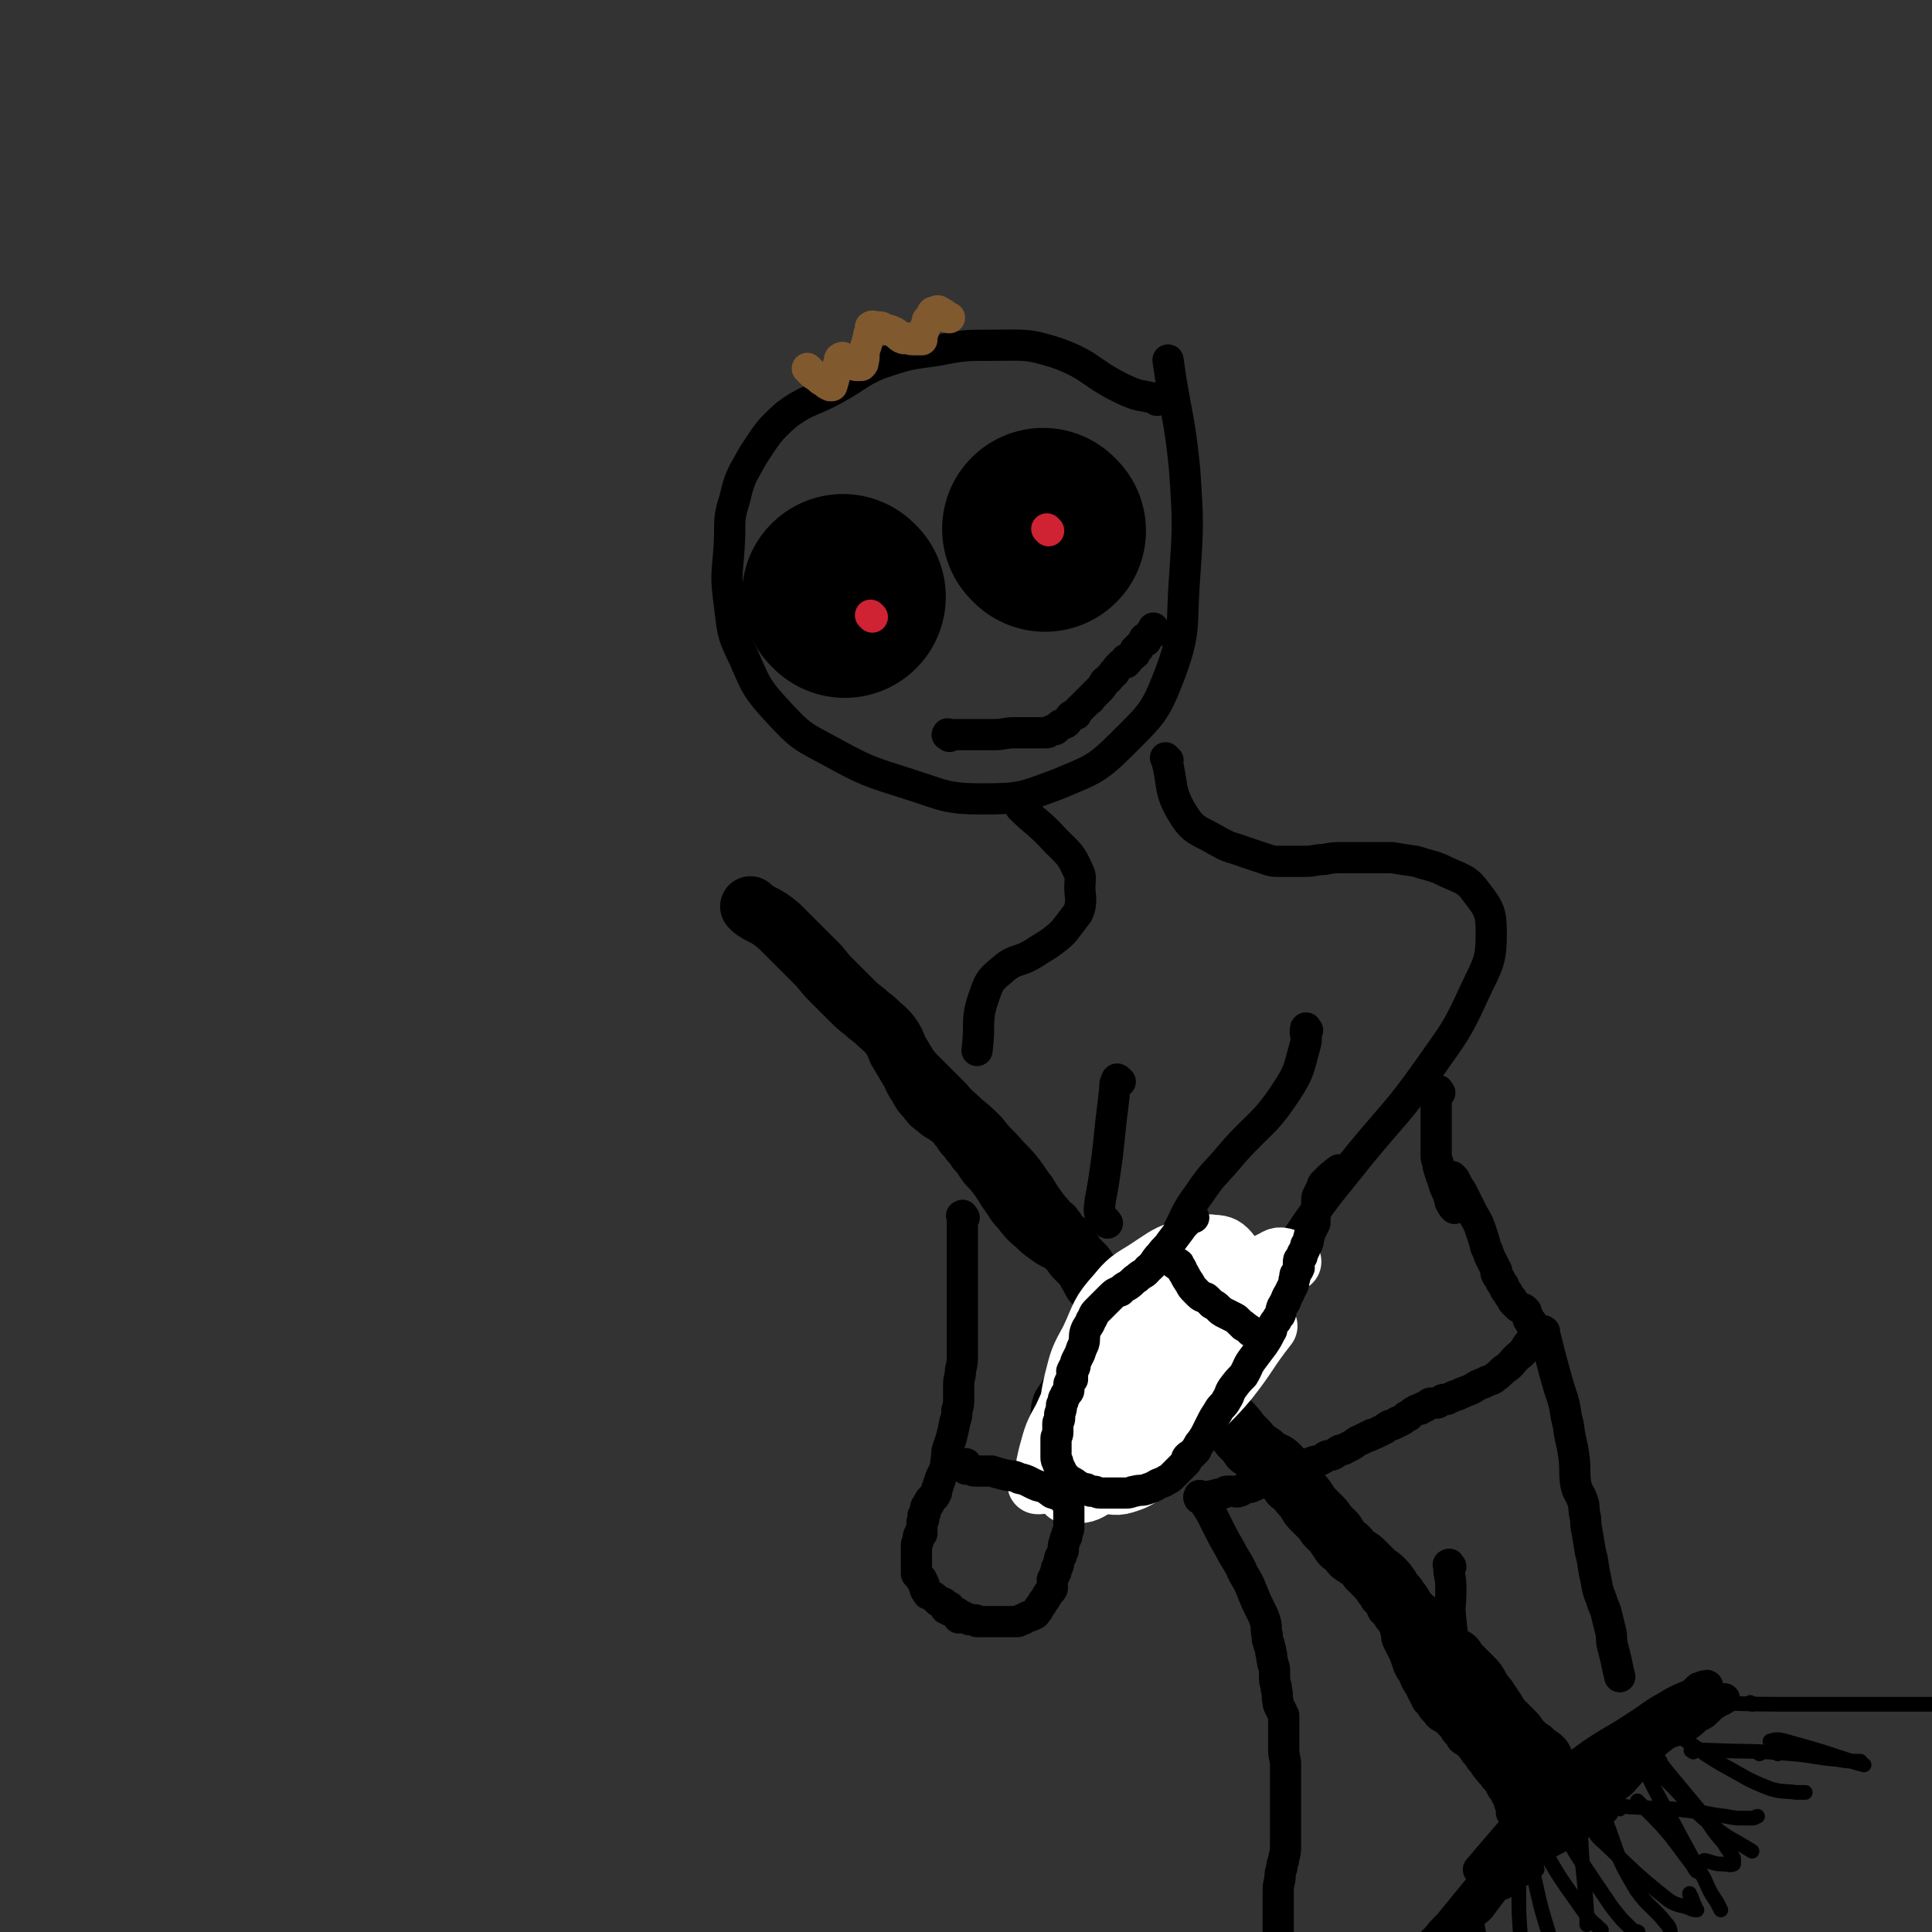 <svg viewBox='0 0 1052 1052' version='1.1' xmlns='http://www.w3.org/2000/svg' xmlns:xlink='http://www.w3.org/1999/xlink'><rect x="0" y="0" width="1052" height="1052" fill="#333333" stroke="none"/><g fill='none' stroke='#000000' stroke-width='17' stroke-linecap='round' stroke-linejoin='round'><path d='M630,218c-1,-1 -1,-1 -1,-1 -8,-2 -8,-1 -15,-4 -20,-9 -19,-14 -39,-21 -16,-5 -17,-4 -35,-4 -15,0 -15,0 -31,3 -15,2 -15,2 -30,7 -12,5 -12,7 -23,13 -14,8 -16,6 -28,15 -10,9 -10,10 -18,22 -6,11 -7,11 -10,24 -4,12 -2,13 -3,26 -1,15 -2,15 0,30 2,15 1,16 8,30 7,16 7,17 19,30 12,13 13,13 28,21 20,11 21,11 43,18 19,6 20,8 40,8 21,0 22,-1 41,-8 19,-8 21,-8 35,-22 16,-16 18,-17 26,-38 9,-24 6,-26 8,-52 2,-30 2,-30 0,-60 -3,-30 -5,-30 -9,-59 '/><path d='M557,441c-1,-1 -2,-2 -1,-1 8,8 10,8 19,18 7,7 8,7 12,16 2,4 1,4 1,9 0,5 1,6 0,11 -1,4 -2,4 -4,7 -4,5 -4,6 -9,10 -5,4 -6,4 -12,8 -8,5 -10,3 -16,8 -7,6 -8,6 -11,15 -5,14 -2,15 -4,30 '/><path d='M636,414c-1,-1 -2,-2 -1,-1 4,14 1,17 9,30 6,10 9,9 19,15 7,4 7,3 15,6 6,2 6,2 12,4 3,1 3,1 7,1 3,0 3,0 5,0 5,0 5,0 9,0 5,0 5,-1 10,-1 5,-1 5,-1 11,-1 3,0 3,0 7,0 4,0 4,0 8,0 5,0 5,0 11,0 6,1 6,1 13,2 9,3 9,2 17,6 9,4 11,4 16,11 7,9 8,11 8,22 0,16 -2,17 -9,32 -10,22 -11,22 -25,42 -17,24 -18,23 -37,46 -15,19 -16,19 -30,39 -11,16 -10,17 -21,34 '/><path d='M712,561c-1,-1 -1,-2 -1,-1 -1,3 1,4 0,8 -4,14 -3,15 -11,27 -12,18 -14,16 -29,33 -9,11 -10,10 -18,22 -9,12 -7,13 -15,26 -9,15 -12,13 -21,28 -4,8 -3,9 -6,17 '/><path d='M684,689c-1,-1 -1,-2 -1,-1 -1,0 0,0 0,1 0,1 -1,1 -1,3 -4,7 -4,7 -7,14 -5,8 -5,8 -10,16 -3,6 -4,6 -7,12 -3,4 -2,4 -4,8 -1,2 -1,2 -2,4 -1,1 -1,1 -1,3 -1,1 -1,1 -2,2 0,1 0,1 0,2 0,0 0,0 0,1 0,1 -1,0 -1,1 -1,1 0,1 0,2 0,0 -1,0 -1,1 0,1 0,1 0,1 0,1 0,1 0,1 0,1 0,1 0,1 0,1 0,1 0,1 -2,-2 -2,-3 -5,-6 -4,-5 -3,-6 -8,-10 -6,-5 -6,-6 -14,-9 -7,-3 -7,-3 -15,-3 -5,0 -6,-1 -11,2 -6,3 -6,4 -10,9 -5,5 -6,5 -9,11 -3,5 -4,5 -5,10 -1,8 0,9 1,17 1,7 0,8 2,15 1,4 0,5 3,9 3,4 4,6 9,6 12,-2 12,-5 24,-10 '/><path d='M410,503c-1,-1 -2,-1 -1,-1 0,-1 0,0 1,0 4,2 4,2 9,5 8,5 9,4 17,9 9,6 9,6 17,13 3,3 3,3 6,6 5,6 5,6 10,12 8,8 7,8 15,15 7,7 8,6 15,13 5,5 5,5 11,11 5,5 5,5 10,10 4,5 4,4 9,9 5,4 5,4 10,9 4,5 4,5 9,10 5,6 5,5 10,11 4,5 4,6 8,11 3,5 3,5 6,9 2,3 2,2 4,5 2,2 3,2 4,4 2,2 2,3 3,4 2,2 3,2 5,4 1,1 0,2 1,3 1,2 1,2 2,3 1,2 1,2 3,4 0,1 0,1 1,2 1,1 0,1 1,3 1,2 1,2 3,5 1,2 1,2 3,4 1,2 1,2 3,4 1,2 0,2 2,5 0,1 1,1 2,2 1,2 1,2 1,3 1,2 1,2 2,4 1,1 1,1 2,2 1,1 2,1 3,3 0,0 0,0 0,1 0,1 0,1 1,2 0,0 0,0 1,0 1,0 2,0 3,0 '/><path d='M655,756c-1,-1 -2,-1 -1,-1 0,-1 0,0 1,0 1,0 0,1 1,1 4,3 4,3 8,6 8,6 8,6 15,12 7,6 7,7 13,14 4,5 4,5 8,11 2,5 2,5 5,10 1,3 1,3 3,6 2,3 3,3 5,6 2,3 2,2 4,5 2,3 2,3 3,5 2,3 2,3 4,6 2,3 2,3 4,6 1,2 2,2 3,4 2,3 2,3 4,6 2,3 2,3 4,6 2,2 2,2 4,4 2,2 2,2 4,5 1,1 1,1 2,3 1,1 1,1 3,3 0,1 0,1 1,3 1,1 1,1 2,2 1,1 1,2 2,3 1,1 1,1 2,3 1,2 1,2 1,3 1,3 0,3 1,5 1,2 1,2 2,4 1,2 1,2 2,4 1,3 1,3 2,6 1,2 1,2 3,5 1,3 1,3 3,6 1,2 1,2 2,4 1,2 1,2 2,4 1,1 1,1 2,2 1,2 1,2 2,3 2,2 2,3 4,4 2,1 2,1 3,2 1,1 1,1 2,2 1,1 1,1 2,2 1,1 0,1 1,2 1,1 1,1 2,2 1,1 0,1 1,2 1,1 2,1 3,2 1,1 1,1 3,3 1,2 1,2 3,4 1,2 1,2 3,4 1,2 1,2 2,3 2,3 3,3 4,5 2,2 2,2 3,4 1,2 1,2 2,3 1,2 1,2 2,4 1,2 1,2 1,3 1,2 1,2 1,4 0,0 0,0 0,1 0,0 1,0 1,0 0,1 0,1 0,1 0,1 1,1 2,1 0,0 -1,0 -1,1 0,0 0,1 0,1 1,1 0,1 1,2 0,0 1,0 1,0 1,0 1,0 3,0 2,-1 2,-1 5,-2 4,-1 4,-1 7,-3 3,-1 2,-2 5,-4 2,-1 2,-1 4,-3 '/><path d='M882,954c-1,-1 -2,-1 -1,-1 0,-1 1,-1 2,-2 3,-2 3,-2 6,-4 3,-3 3,-3 6,-6 3,-2 3,-2 6,-4 1,-1 1,-2 3,-3 1,-1 1,-1 3,-2 2,-1 1,-1 3,-2 4,-3 4,-3 7,-5 2,-1 2,-1 4,-2 1,-1 1,-1 2,-2 1,-1 1,-1 1,-1 1,-1 1,-1 1,-1 0,0 1,0 1,0 1,0 1,-1 2,-1 0,0 -1,1 -2,2 -2,4 -1,4 -3,7 -3,4 -3,3 -6,6 -3,3 -3,3 -6,6 -3,3 -3,4 -6,7 -4,3 -4,3 -7,7 -3,3 -3,3 -7,7 -3,4 -2,4 -6,8 -3,4 -4,3 -7,7 -7,7 -7,8 -14,15 -3,3 -3,3 -7,6 -3,2 -3,1 -6,3 -3,2 -3,2 -7,4 -3,2 -3,2 -6,4 -4,3 -4,4 -7,7 -3,2 -3,2 -6,5 -3,2 -3,2 -5,4 -1,1 0,2 -1,2 -1,1 -1,0 -1,0 -1,0 0,1 0,1 2,-3 2,-4 5,-8 5,-5 5,-5 11,-10 8,-7 8,-7 16,-13 8,-6 8,-6 15,-12 7,-6 7,-6 13,-12 5,-5 4,-6 9,-11 4,-5 4,-5 10,-9 5,-4 5,-4 11,-7 4,-2 5,-1 10,-4 3,-2 3,-2 6,-5 2,-1 3,-1 5,-3 1,-1 1,-1 2,-2 2,-2 2,-2 4,-3 1,-1 1,-1 2,-1 1,0 0,-1 1,-1 0,0 1,0 1,0 -2,1 -2,1 -4,2 -6,4 -6,4 -12,7 -8,5 -9,4 -17,9 -8,5 -8,5 -16,12 -9,9 -8,10 -17,18 -8,7 -8,7 -17,14 -7,5 -7,4 -14,10 -5,4 -6,3 -10,9 -6,5 -4,6 -9,12 -5,6 -5,6 -10,11 -3,4 -3,4 -6,8 -2,3 -2,2 -5,5 -2,2 -2,3 -5,5 -3,2 -3,1 -6,3 -3,2 -3,3 -6,5 -2,1 -2,1 -3,2 -1,1 -1,1 -1,1 -1,0 -2,0 -1,0 0,-1 1,-1 1,-1 4,-5 4,-5 8,-9 9,-11 9,-11 18,-22 7,-9 7,-9 15,-18 10,-11 10,-11 22,-22 12,-13 12,-12 25,-24 7,-7 7,-7 15,-14 8,-7 8,-7 17,-13 7,-4 8,-3 14,-8 5,-2 4,-3 9,-5 2,-2 2,-2 5,-3 0,-1 0,0 1,0 0,0 0,-2 -1,-1 -1,0 -2,1 -3,2 -9,5 -10,4 -18,9 -9,5 -9,6 -17,11 -12,8 -12,7 -24,15 -12,9 -13,9 -24,19 -8,8 -7,8 -15,17 -5,6 -5,6 -11,13 -6,7 -6,7 -12,14 '/></g>
<g fill='none' stroke='#000000' stroke-width='8' stroke-linecap='round' stroke-linejoin='round'><path d='M804,1032c-1,-1 -1,-2 -1,-1 -1,3 -1,4 0,8 2,11 1,12 5,22 5,11 5,11 12,21 3,4 3,4 7,8 1,0 1,0 1,0 '/><path d='M837,1018c-1,-1 -1,-2 -1,-1 -1,3 -1,4 0,8 4,19 5,19 10,37 '/><path d='M839,996c-1,-1 -1,-2 -1,-1 -1,2 -2,4 0,7 11,21 12,21 26,41 3,4 4,4 8,8 '/><path d='M849,985c-1,-1 -1,-2 -1,-1 -1,2 -2,4 0,7 11,21 12,21 26,42 4,6 4,6 9,12 3,3 3,3 6,6 1,1 1,0 3,1 '/><path d='M868,997c-1,-1 -2,-2 -1,-1 2,2 2,4 6,7 17,16 17,17 36,32 5,3 6,2 11,4 2,1 3,1 4,1 0,0 -1,-1 -1,-2 -1,-2 -1,-2 -2,-5 -1,-1 -1,-1 -1,-2 '/><path d='M893,982c-1,-1 -2,-2 -1,-1 2,2 3,3 6,6 6,6 6,6 12,13 6,8 6,8 12,16 1,2 1,2 2,3 '/><path d='M882,985c-1,-1 -2,-1 -1,-1 3,-1 4,0 9,0 15,1 15,0 30,2 10,1 10,2 20,3 5,1 5,1 10,1 2,0 2,0 4,0 2,0 2,-1 3,-1 '/><path d='M908,941c-1,-1 -2,-2 -1,-1 2,1 3,2 7,5 12,8 12,9 24,16 13,7 13,8 26,13 7,2 7,1 14,2 2,0 2,0 5,0 '/><path d='M923,934c-1,-1 -1,-1 -1,-1 '/><path d='M968,955c-1,-1 -1,-1 -1,-1 '/><path d='M954,928c-1,-1 -1,-1 -1,-1 '/><path d='M923,928c-1,-1 -2,-1 -1,-1 3,-1 4,0 8,0 25,1 25,1 51,1 13,0 13,0 27,0 14,0 14,0 28,0 9,0 9,0 18,0 2,0 2,0 4,-1 '/><path d='M965,949c-1,-1 -2,-1 -1,-1 3,-1 4,-1 8,0 18,5 18,5 36,11 3,1 3,1 7,2 '/><path d='M922,954c-1,-1 -2,-1 -1,-1 3,-1 4,0 9,0 23,1 23,0 46,2 12,1 12,2 24,3 6,1 6,1 13,1 '/><path d='M958,955c-1,-1 -1,-1 -1,-1 '/><path d='M893,957c-1,-1 -2,-2 -1,-1 2,1 4,2 7,5 5,5 5,5 10,10 11,11 10,12 22,22 11,9 12,8 23,15 '/><path d='M897,957c-1,-1 -1,-2 -1,-1 -1,3 -2,4 0,8 8,17 9,17 18,34 7,13 7,13 14,25 3,7 3,7 7,13 1,2 1,2 2,4 '/><path d='M904,959c-1,-1 -2,-2 -1,-1 1,2 2,3 5,7 10,12 10,12 20,24 5,8 5,8 11,15 2,4 3,4 5,8 0,1 0,2 0,3 -2,1 -3,0 -6,0 -5,0 -5,-1 -10,-2 '/><path d='M877,988c-1,-1 -1,-2 -1,-1 -1,3 -2,5 0,9 6,17 6,18 15,33 7,10 9,9 16,18 3,3 2,4 3,7 '/><path d='M892,1025c-1,-1 -1,-1 -1,-1 '/><path d='M862,997c-1,-1 -1,-2 -1,-1 -1,3 0,4 0,9 1,18 2,18 3,37 0,2 0,2 0,5 0,0 0,0 0,1 '/><path d='M828,1021c-1,-1 -1,-2 -1,-1 -1,3 0,4 0,8 0,13 0,14 1,27 0,6 0,6 1,11 0,2 0,2 0,3 '/><path d='M830,1023c-1,-1 -1,-1 -1,-1 '/></g>
<g fill='none' stroke='#000000' stroke-width='33' stroke-linecap='round' stroke-linejoin='round'><path d='M410,495c-1,-1 -2,-2 -1,-1 0,0 0,0 1,1 1,1 2,1 3,2 6,3 6,3 11,7 6,6 6,6 12,12 5,5 5,5 10,10 4,5 4,5 8,9 5,5 5,5 9,9 4,4 4,4 8,7 3,3 4,3 7,6 3,3 4,3 7,7 2,3 2,3 4,8 3,5 3,5 6,10 3,5 2,5 5,9 2,4 2,4 5,7 2,3 2,3 5,5 3,3 3,2 7,5 3,2 3,2 5,5 3,3 2,4 5,6 2,4 3,3 5,7 3,3 3,4 6,8 3,3 3,3 6,7 3,4 3,5 6,9 3,4 2,4 6,8 3,4 3,4 6,7 4,3 4,4 7,6 4,3 4,3 8,5 3,2 3,2 5,4 2,2 2,3 4,5 2,2 2,2 4,4 2,2 1,2 3,5 2,3 1,3 4,6 2,3 2,3 5,6 2,2 2,2 4,5 2,2 2,3 5,6 2,2 2,3 4,5 2,2 3,2 5,3 2,3 2,3 5,5 2,3 3,2 5,4 3,2 3,2 5,4 2,2 2,2 4,4 1,1 1,1 3,3 1,1 2,1 3,3 2,2 2,3 4,5 2,2 3,1 5,4 2,2 1,3 4,5 2,3 2,2 5,5 2,2 1,2 4,5 2,3 3,2 5,5 3,3 2,3 4,5 3,3 3,3 5,6 3,2 3,2 6,4 2,2 2,2 4,3 3,2 3,1 5,3 2,2 2,2 3,4 1,2 2,2 3,4 1,1 0,1 1,2 1,1 2,1 3,2 1,1 1,2 2,3 2,2 2,2 4,5 1,2 1,2 3,4 2,2 2,2 5,5 2,2 1,2 3,4 2,2 2,2 4,4 1,2 1,2 2,3 1,2 1,2 2,3 1,1 2,1 3,2 1,1 1,2 2,3 1,1 2,1 3,2 2,1 2,1 4,3 2,2 2,2 5,5 2,2 3,2 5,4 2,2 2,2 4,5 1,2 1,2 3,4 1,1 0,1 2,3 1,1 1,1 2,3 1,1 0,1 1,2 2,2 2,2 4,4 2,2 3,2 4,3 2,2 2,3 4,5 1,1 1,1 1,2 1,2 1,2 2,3 1,2 1,2 3,3 1,1 1,1 3,2 0,0 0,0 1,1 0,0 0,0 1,1 1,0 0,0 1,1 1,0 1,0 3,1 1,1 0,1 1,2 1,1 1,1 1,1 2,2 2,2 3,3 1,1 1,1 2,2 2,2 2,2 3,3 2,2 2,2 3,4 1,1 0,2 1,3 1,2 2,1 3,3 1,1 1,1 2,3 1,1 1,1 2,3 1,1 1,1 2,3 0,1 0,1 1,2 1,1 1,1 2,2 1,1 1,1 2,2 0,1 0,1 1,1 1,1 1,1 2,2 0,0 0,0 0,1 1,1 1,0 2,1 1,1 1,2 2,3 1,1 1,1 2,2 1,1 1,1 1,1 1,1 1,1 2,2 1,1 1,1 2,1 0,0 0,0 0,0 2,2 2,2 5,4 0,0 0,0 1,1 '/><path d='M792,913c-1,-1 -2,-2 -1,-1 1,2 2,3 5,6 11,13 12,12 23,25 5,7 5,8 9,16 4,7 3,8 7,15 2,6 3,5 7,10 2,3 2,3 5,6 0,0 1,1 1,1 -3,-4 -4,-5 -7,-10 -3,-6 -3,-6 -5,-11 -2,-4 -2,-4 -4,-8 -1,-2 -1,-2 -3,-5 -2,-2 -2,-1 -3,-3 -3,-3 -2,-3 -4,-6 -3,-3 -3,-3 -6,-5 -2,-3 -2,-3 -5,-5 -2,-2 -2,-2 -3,-3 -1,-1 -2,-1 -2,-2 -1,-1 0,-2 0,-1 0,0 0,0 1,1 2,3 2,3 5,5 4,4 4,4 8,7 3,3 3,3 5,5 2,2 2,2 3,4 1,1 1,1 1,3 0,0 0,0 0,0 0,0 1,0 1,0 '/></g>
<g fill='none' stroke='#FFFFFF' stroke-width='33' stroke-linecap='round' stroke-linejoin='round'><path d='M581,813c-1,-1 -1,-1 -1,-1 -1,-4 -1,-5 0,-8 8,-18 8,-18 18,-36 3,-7 4,-7 7,-14 2,-5 2,-5 3,-11 1,-4 0,-4 0,-8 0,-6 0,-6 0,-12 0,-3 0,-3 0,-6 0,-1 0,-2 0,-2 -1,0 -1,0 -3,1 -3,3 -3,2 -5,6 -5,6 -4,6 -7,12 -3,6 -3,6 -5,12 -2,6 -3,6 -4,12 -1,5 -1,5 -1,11 0,3 -1,3 0,7 0,3 0,4 2,6 2,1 3,1 5,1 9,-1 9,0 17,-3 10,-4 11,-5 19,-12 9,-7 9,-8 15,-17 8,-12 7,-13 14,-25 6,-8 7,-8 12,-16 3,-8 4,-8 5,-16 1,-6 1,-7 -2,-11 -3,-4 -5,-5 -9,-5 -7,-1 -8,0 -14,2 -10,3 -10,3 -19,9 -10,7 -12,6 -20,16 -9,10 -8,11 -14,24 -6,11 -6,11 -9,23 -2,9 -2,9 -2,18 0,10 0,10 2,19 1,6 0,7 4,12 4,5 5,5 11,6 8,2 9,2 17,-1 8,-4 8,-5 15,-12 9,-9 8,-11 16,-20 10,-12 11,-11 21,-23 11,-14 10,-15 21,-29 '/><path d='M703,687c-1,-1 -1,-1 -1,-1 -4,-1 -5,-2 -8,0 -19,10 -21,9 -36,24 -12,11 -8,14 -18,28 -8,10 -9,9 -18,19 -5,7 -5,7 -9,13 -3,3 -3,3 -5,6 -1,1 -1,2 0,3 3,1 4,1 7,1 6,-2 7,-2 12,-5 7,-5 7,-5 12,-11 6,-7 6,-7 10,-15 2,-5 2,-6 2,-12 0,-2 0,-3 -1,-3 -2,-1 -3,-1 -6,0 -8,4 -9,4 -17,10 -10,8 -11,7 -20,17 -9,10 -8,11 -15,23 -5,10 -3,10 -7,20 -2,3 -3,4 -3,6 0,2 0,3 2,3 6,0 7,0 13,-4 12,-7 12,-8 21,-18 9,-10 9,-10 16,-22 7,-11 7,-11 12,-23 4,-9 4,-10 6,-20 1,-5 2,-6 0,-11 -1,-3 -2,-4 -6,-5 -6,-2 -7,-3 -14,-1 -11,3 -12,4 -21,11 -10,9 -9,10 -17,22 -5,9 -5,9 -9,19 -3,7 -3,7 -4,14 -1,4 -1,4 0,7 1,3 2,4 5,4 9,-1 10,-2 19,-7 11,-4 11,-4 20,-11 7,-6 7,-6 13,-13 4,-5 5,-6 7,-12 2,-4 1,-4 1,-9 0,-2 0,-3 -2,-4 -6,-2 -7,-2 -14,0 -13,3 -13,4 -24,11 -9,5 -9,6 -16,14 -7,8 -7,8 -11,17 -5,9 -5,9 -8,20 -1,5 -2,6 -1,11 0,3 1,3 4,4 4,1 4,1 9,0 9,-3 10,-3 19,-9 11,-7 12,-7 21,-16 8,-8 8,-8 14,-17 5,-9 6,-9 9,-19 3,-8 2,-8 3,-17 0,-4 1,-4 0,-8 0,-1 0,-3 -2,-3 -5,1 -6,2 -12,5 -13,8 -13,8 -24,18 -10,8 -10,8 -17,17 -8,10 -7,11 -13,22 -6,10 -6,10 -11,21 -2,4 -2,4 -4,7 0,0 -1,0 -1,0 '/></g>
<g fill='none' stroke='#000000' stroke-width='17' stroke-linecap='round' stroke-linejoin='round'><path d='M650,663c-1,-1 -1,-2 -1,-1 -1,0 -1,0 -1,1 -2,3 -3,3 -5,6 -3,4 -3,4 -6,8 -2,3 -3,3 -5,6 -4,4 -3,5 -7,8 -2,3 -3,2 -6,5 -2,1 -2,2 -5,4 -2,1 -2,1 -4,3 -3,1 -3,1 -6,4 -1,1 -1,1 -3,3 -2,2 -2,2 -4,4 -2,2 -1,2 -3,5 -1,3 -2,3 -3,6 -1,3 0,4 -1,7 -1,2 -1,2 -2,5 -1,2 -1,2 -2,4 -1,2 0,2 -1,4 0,0 -1,0 -1,1 -1,1 0,1 0,3 0,1 0,1 0,2 0,0 -1,0 -1,1 -1,1 -1,1 -1,3 0,1 0,1 0,2 0,1 -1,1 -1,1 0,1 -1,1 -1,2 0,1 -1,1 -1,2 0,1 0,1 -1,3 0,2 0,2 -1,5 0,1 0,1 0,2 0,2 -1,2 -1,3 0,1 0,1 0,3 0,1 0,1 0,2 0,2 -1,2 -1,3 0,1 0,1 0,3 0,0 0,0 0,1 0,0 0,0 0,1 0,0 0,0 0,0 0,1 0,1 0,1 0,1 0,1 0,2 0,1 0,1 0,2 0,2 0,2 1,3 0,1 0,1 0,1 1,2 1,2 2,4 1,2 1,2 2,3 2,2 2,2 4,3 2,1 1,1 3,2 1,1 1,1 2,1 2,1 2,0 3,1 1,0 1,1 2,1 1,0 1,0 2,0 1,0 1,1 3,1 2,0 2,0 4,0 2,0 2,0 5,0 3,0 3,0 5,0 3,0 3,-1 5,-1 3,-1 3,0 6,-1 3,-1 3,-1 5,-2 3,-2 3,-1 6,-3 2,-1 2,-1 3,-2 1,-1 1,-1 2,-2 1,-1 1,-1 2,-2 1,-1 1,-1 2,-2 1,-1 1,-1 2,-2 0,-1 0,-1 0,-1 0,-1 0,-1 1,-2 1,-1 1,0 2,-1 0,0 0,0 1,-1 0,-1 1,-1 1,-1 1,-1 0,-1 1,-2 1,-2 1,-2 2,-3 2,-3 2,-3 3,-5 1,-2 1,-2 2,-4 2,-4 2,-4 4,-7 2,-4 3,-3 5,-7 2,-3 1,-3 3,-6 3,-4 3,-4 6,-7 3,-5 2,-5 5,-9 3,-4 3,-4 6,-8 2,-3 2,-3 4,-7 1,-1 0,-1 1,-3 1,-2 1,-2 2,-3 1,-2 1,-2 2,-3 1,-2 0,-2 1,-4 0,-1 1,-1 1,-2 1,-1 1,-1 1,-2 1,-1 0,-1 1,-2 0,-1 1,-1 1,-2 1,-2 1,-2 2,-4 1,-2 0,-2 1,-4 0,-2 0,-2 1,-3 0,-1 1,-1 1,-2 1,-1 0,-1 0,-2 0,-1 0,-1 0,-1 0,-2 0,-2 1,-3 0,-1 1,0 1,-1 0,-1 0,-1 0,-1 0,-1 1,-1 1,-2 1,-1 0,-1 1,-2 0,0 0,0 0,-1 0,0 1,0 1,-1 1,-2 0,-2 1,-4 0,-1 0,-1 1,-3 1,-2 1,-2 2,-4 0,-2 0,-2 0,-4 0,-2 1,-2 1,-5 0,-2 0,-2 0,-4 0,-2 1,-2 1,-3 1,-2 1,-2 2,-4 0,-1 0,-1 1,-2 4,-4 4,-4 8,-7 '/><path d='M641,689c-1,-1 -2,-1 -1,-1 0,-1 0,0 1,0 1,0 1,0 1,1 2,2 1,2 3,5 1,2 1,2 3,5 1,2 1,2 3,4 1,1 1,1 2,2 2,2 3,1 4,2 2,2 2,2 3,3 2,1 2,1 3,2 2,2 2,2 4,3 2,1 2,1 4,2 2,1 2,1 3,2 1,1 1,1 2,2 1,1 1,0 1,1 2,1 2,1 3,2 0,0 0,0 0,0 0,0 1,0 1,1 0,0 0,0 0,0 '/><path d='M525,663c-1,-1 -1,-2 -1,-1 -1,0 0,0 0,1 0,6 0,6 0,12 0,12 0,12 0,24 0,11 0,11 0,21 0,3 0,3 0,5 0,6 0,6 0,12 0,5 0,5 -1,9 0,4 -1,4 -1,8 0,4 0,4 0,7 0,4 0,4 -1,7 0,3 0,3 -1,6 -1,5 -1,5 -2,9 -1,3 -1,3 -2,6 -1,3 0,3 -1,7 0,2 0,2 -1,5 -1,2 -1,2 -2,4 0,1 0,1 -1,3 0,1 0,1 -1,3 0,0 0,0 0,1 0,1 0,1 -1,2 0,1 0,1 -1,1 -1,2 -2,1 -2,3 -1,0 0,0 0,0 0,1 0,1 -1,2 0,0 -1,0 -1,1 0,0 0,0 0,1 0,1 0,1 0,1 0,1 -1,1 -1,2 -1,0 0,1 0,2 0,1 -1,1 -1,2 0,0 0,0 0,1 0,1 0,1 0,2 0,1 0,2 0,3 0,0 -1,0 -1,0 -1,1 -1,1 -1,3 0,0 0,0 0,1 0,1 -1,1 -1,2 0,1 0,2 0,3 0,2 0,2 0,4 0,1 0,1 0,3 0,1 0,1 0,3 0,1 0,1 0,2 0,0 0,0 0,1 0,0 1,0 1,1 1,0 0,1 1,1 1,1 1,1 1,2 1,1 1,1 1,2 1,1 0,1 1,3 0,0 0,0 1,1 0,1 0,1 1,1 1,1 2,1 3,2 1,1 1,1 2,2 1,1 2,0 3,1 1,1 0,2 1,3 1,0 1,-1 2,-1 0,0 -1,1 -1,1 1,1 1,1 1,1 1,0 1,0 2,0 0,0 0,1 0,1 0,0 1,0 1,0 1,0 1,0 2,1 0,0 0,0 0,1 0,0 0,0 0,1 1,0 1,-1 2,-1 1,0 0,1 1,1 0,0 0,0 1,0 1,0 1,1 2,1 1,0 1,0 3,0 1,0 0,1 1,1 2,0 2,0 4,0 0,0 0,0 1,0 0,0 0,0 1,0 1,0 1,0 3,0 1,0 1,0 3,0 0,0 0,0 1,0 1,0 1,0 3,0 1,0 1,0 1,0 1,0 1,0 2,0 1,0 1,0 3,0 1,0 1,-1 2,-1 1,0 1,0 2,-1 2,-1 2,-1 3,-1 1,-1 1,0 2,-1 1,0 1,-1 2,-2 1,-1 0,-1 1,-2 1,-1 1,-1 2,-3 1,-1 1,-1 2,-3 1,-2 2,-2 3,-4 0,-1 0,-1 0,-2 0,-1 0,-1 0,-3 1,-2 1,-2 2,-4 0,-2 0,-2 1,-3 1,-2 0,-2 1,-4 0,-1 0,-1 1,-2 0,-2 1,-2 1,-3 0,-1 0,-1 0,-2 0,-2 1,-2 1,-4 1,-1 1,-1 1,-3 1,-2 1,-2 1,-4 0,-1 0,-1 0,-2 0,-1 0,-1 0,-1 0,-1 0,-1 0,-1 0,-1 0,-1 0,-1 0,-1 0,-1 0,-1 0,-1 0,-1 0,-1 0,-2 0,-2 0,-3 -1,-2 -1,-3 -3,-5 -2,-2 -3,-2 -6,-3 -4,-3 -4,-3 -8,-4 -5,-2 -5,-3 -10,-4 -4,-2 -4,-1 -8,-2 -4,-1 -4,-1 -7,-2 -3,0 -3,0 -5,0 -2,0 -2,0 -4,0 -2,0 -2,-1 -4,-1 -1,0 -1,0 -1,0 -1,-1 0,-1 0,-3 '/><path d='M610,589c-1,-1 -1,-1 -1,-1 -1,-1 -1,0 -1,0 -1,2 -1,2 -1,5 -1,9 -1,9 -2,17 -1,9 -1,10 -2,19 -1,7 -1,7 -2,14 -1,6 -1,6 -2,11 0,3 -1,4 0,7 1,3 2,2 4,5 '/><path d='M784,595c-1,-1 -1,-2 -1,-1 -1,0 0,0 0,1 0,2 -1,2 -1,4 0,4 0,4 0,8 0,4 0,4 0,9 0,3 0,3 0,7 0,3 0,3 0,6 0,2 0,2 1,4 0,2 0,2 1,5 1,3 1,3 2,6 1,4 2,4 3,8 1,2 0,2 1,3 1,2 1,2 2,3 '/><path d='M792,642c-1,-1 -2,-2 -1,-1 0,0 0,0 1,1 2,4 2,4 4,7 3,6 3,6 6,12 3,5 3,5 5,11 1,3 1,3 2,7 1,2 1,2 2,5 1,2 1,2 2,4 1,2 1,2 2,4 0,0 -1,1 0,2 0,1 1,1 2,3 0,1 0,1 1,2 1,1 1,1 1,2 1,2 1,2 2,3 1,2 1,2 2,3 1,1 0,1 1,2 1,1 1,1 2,2 1,1 1,1 2,1 0,1 1,0 2,1 0,0 0,0 1,1 0,0 0,1 0,1 0,1 1,1 1,2 0,1 0,1 0,1 0,1 1,1 2,2 0,0 0,0 0,1 0,0 0,0 0,1 0,0 1,0 1,1 0,0 0,0 0,0 0,0 1,0 1,0 0,0 0,1 0,1 0,1 0,1 0,1 0,2 0,2 -1,4 -1,2 -2,2 -3,3 -1,1 -1,2 -2,3 -2,3 -2,2 -5,5 -2,2 -2,3 -5,5 -3,2 -3,3 -6,5 -2,2 -3,1 -6,3 -3,1 -3,1 -6,3 -2,1 -2,1 -5,2 -1,1 -1,0 -2,1 -2,1 -2,1 -3,1 -2,1 -2,1 -4,2 -1,0 -1,0 -2,0 -1,0 -1,1 -2,1 -1,1 -1,1 -2,1 -2,0 -2,0 -3,0 -1,0 -1,1 -3,2 -1,0 -1,0 -2,1 -1,1 -2,0 -3,1 -2,1 -2,1 -4,3 -1,0 -1,0 -2,1 -1,1 -1,1 -3,2 -1,0 -1,0 -2,1 -2,1 -2,1 -3,1 -2,1 -2,1 -3,2 -2,1 -2,1 -4,2 -2,1 -2,1 -3,1 -1,1 -1,1 -2,1 -2,1 -2,1 -4,2 -3,1 -3,2 -5,3 -2,1 -2,1 -4,2 -1,1 -2,0 -3,1 -2,1 -1,1 -3,2 -2,1 -2,0 -4,1 -1,1 -1,1 -3,2 -2,1 -2,0 -4,1 -1,0 -1,1 -2,1 0,0 0,0 -1,0 -1,0 -1,1 -2,1 -2,1 -2,1 -3,1 -2,1 -2,1 -3,2 -1,0 -1,0 -2,1 -1,0 -1,1 -2,2 -1,0 -1,0 -2,0 -1,0 -1,0 -2,0 -1,0 -1,1 -2,1 -1,1 -1,1 -2,1 -2,1 -2,0 -3,1 -2,0 -2,1 -4,1 -1,0 -1,0 -2,1 -1,0 -1,1 -3,1 -1,0 -1,0 -2,0 -2,1 -2,2 -3,2 -2,1 -2,0 -4,0 -2,0 -2,0 -3,0 -1,0 -1,1 -2,1 -2,1 -2,0 -4,1 -5,1 -5,1 -9,2 '/><path d='M654,816c-1,-1 -2,-1 -1,-1 0,-1 0,-1 1,0 1,1 1,1 1,2 4,6 4,6 7,12 4,8 4,8 8,15 3,6 4,6 7,13 3,5 3,5 5,10 2,5 2,5 4,9 2,4 2,4 3,7 1,4 0,4 1,7 0,3 0,3 1,5 0,2 1,2 1,5 1,2 0,2 1,5 0,2 1,2 1,4 0,2 0,2 0,4 0,4 1,4 1,7 1,3 0,3 1,7 0,1 0,1 1,3 1,2 1,2 2,4 0,2 0,2 0,4 0,2 0,2 0,4 0,2 0,2 0,5 0,3 0,3 0,6 0,4 1,4 1,8 0,3 0,3 0,5 0,4 0,4 0,7 0,5 0,5 0,9 0,4 0,4 0,9 0,2 0,2 0,5 0,4 0,4 0,8 0,4 0,4 -1,8 0,2 -1,2 -1,5 -1,3 -1,3 -1,6 -1,4 -1,4 -1,8 0,4 0,5 0,9 0,5 0,5 0,11 0,4 0,4 0,9 0,5 0,5 -1,9 0,4 0,4 -1,7 '/><path d='M841,726c-1,-1 -2,-1 -1,-1 0,-1 1,0 1,0 0,0 0,1 0,1 3,12 3,12 6,23 2,7 2,7 4,13 2,7 1,7 3,14 1,9 2,9 3,17 1,7 0,8 1,15 1,5 2,4 4,10 1,3 0,3 1,7 1,4 0,4 1,8 1,6 1,6 2,12 2,7 1,7 3,15 1,6 1,6 3,11 1,4 2,4 3,9 1,4 1,4 2,8 1,4 0,4 1,8 1,4 1,4 2,8 1,5 1,5 2,9 '/><path d='M790,853c-1,-1 -1,-2 -1,-1 -1,0 0,0 0,1 0,1 0,1 0,3 1,5 1,5 1,11 0,7 -1,7 0,15 1,12 2,12 4,25 '/></g>
<g fill='none' stroke='#000000' stroke-width='110' stroke-linecap='round' stroke-linejoin='round'><path d='M460,325c-1,-1 -1,-1 -1,-1 '/><path d='M569,289c-1,-1 -1,-1 -1,-1 '/></g>
<g fill='none' stroke='#CF2233' stroke-width='17' stroke-linecap='round' stroke-linejoin='round'><path d='M475,336c-1,-1 -1,-1 -1,-1 '/><path d='M571,289c-1,-1 -1,-1 -1,-1 '/></g>
<g fill='none' stroke='#000000' stroke-width='17' stroke-linecap='round' stroke-linejoin='round'><path d='M517,401c-1,-1 -2,-1 -1,-1 0,-1 0,0 1,0 5,0 5,0 9,0 8,0 8,0 16,0 5,0 5,-1 10,-1 3,0 3,0 6,0 2,0 2,0 4,0 2,0 2,0 3,0 1,0 1,0 3,0 1,0 1,0 2,0 1,0 1,-1 2,-1 1,-1 2,0 3,-1 1,-1 1,-1 2,-2 1,-1 1,0 2,-1 1,0 1,0 2,-1 1,-1 1,-2 2,-3 1,-1 1,0 3,-1 0,-1 0,-1 1,-2 1,-1 1,-1 2,-2 1,-1 1,-1 1,-1 2,-2 2,-2 3,-3 0,0 1,0 1,-1 1,-1 1,-1 2,-2 1,-1 1,-1 2,-2 2,-2 2,-2 3,-4 1,-2 2,-1 3,-3 1,-1 1,-1 2,-2 0,-1 1,-1 1,-1 1,-2 1,-2 3,-4 1,-1 1,-1 3,-1 0,-1 0,-1 1,-1 0,-1 -1,-1 -1,-1 0,0 1,0 1,0 1,0 1,-1 1,-1 1,-1 2,-1 3,-2 0,-1 0,-1 0,-2 1,-1 1,-1 2,-1 0,-1 0,-1 0,-1 1,-1 1,-1 1,-1 1,-1 1,-1 1,-1 1,-1 1,-1 2,-1 0,0 -1,-1 -1,-1 0,-1 1,0 2,-1 0,0 0,0 1,-1 0,-1 0,-1 1,-2 1,0 1,0 2,0 0,-1 -1,-1 -1,-2 '/></g>
<g fill='none' stroke='#81592F' stroke-width='17' stroke-linecap='round' stroke-linejoin='round'><path d='M441,202c-1,-1 -2,-2 -1,-1 0,0 0,0 1,1 2,2 2,2 4,3 2,2 2,2 4,3 1,1 1,1 3,2 0,0 0,0 1,0 1,-3 1,-4 2,-7 0,-1 1,-1 1,-2 1,-2 0,-2 1,-4 0,-1 0,-2 1,-2 1,-1 1,0 2,1 1,1 1,0 2,1 2,1 2,1 3,1 1,1 1,1 1,1 1,0 1,0 2,0 0,0 0,0 0,0 1,0 1,0 1,0 1,-1 1,-1 1,-2 1,-3 0,-4 1,-7 1,-3 1,-3 2,-7 0,-2 1,-2 1,-4 0,-1 0,-1 0,-1 1,-1 2,0 4,0 2,0 2,0 3,1 4,1 4,1 6,2 2,1 2,2 4,3 2,1 2,0 3,0 1,0 1,1 3,1 1,0 1,0 2,0 1,0 1,0 2,0 0,0 0,0 1,0 0,-2 0,-2 1,-5 1,-2 1,-2 2,-5 0,-1 0,-1 1,-1 1,-1 1,-1 2,-2 0,-1 -1,-1 0,-2 0,0 0,0 1,0 1,-1 2,-1 3,0 2,1 2,1 3,2 1,1 1,1 2,1 '/></g>
</svg>